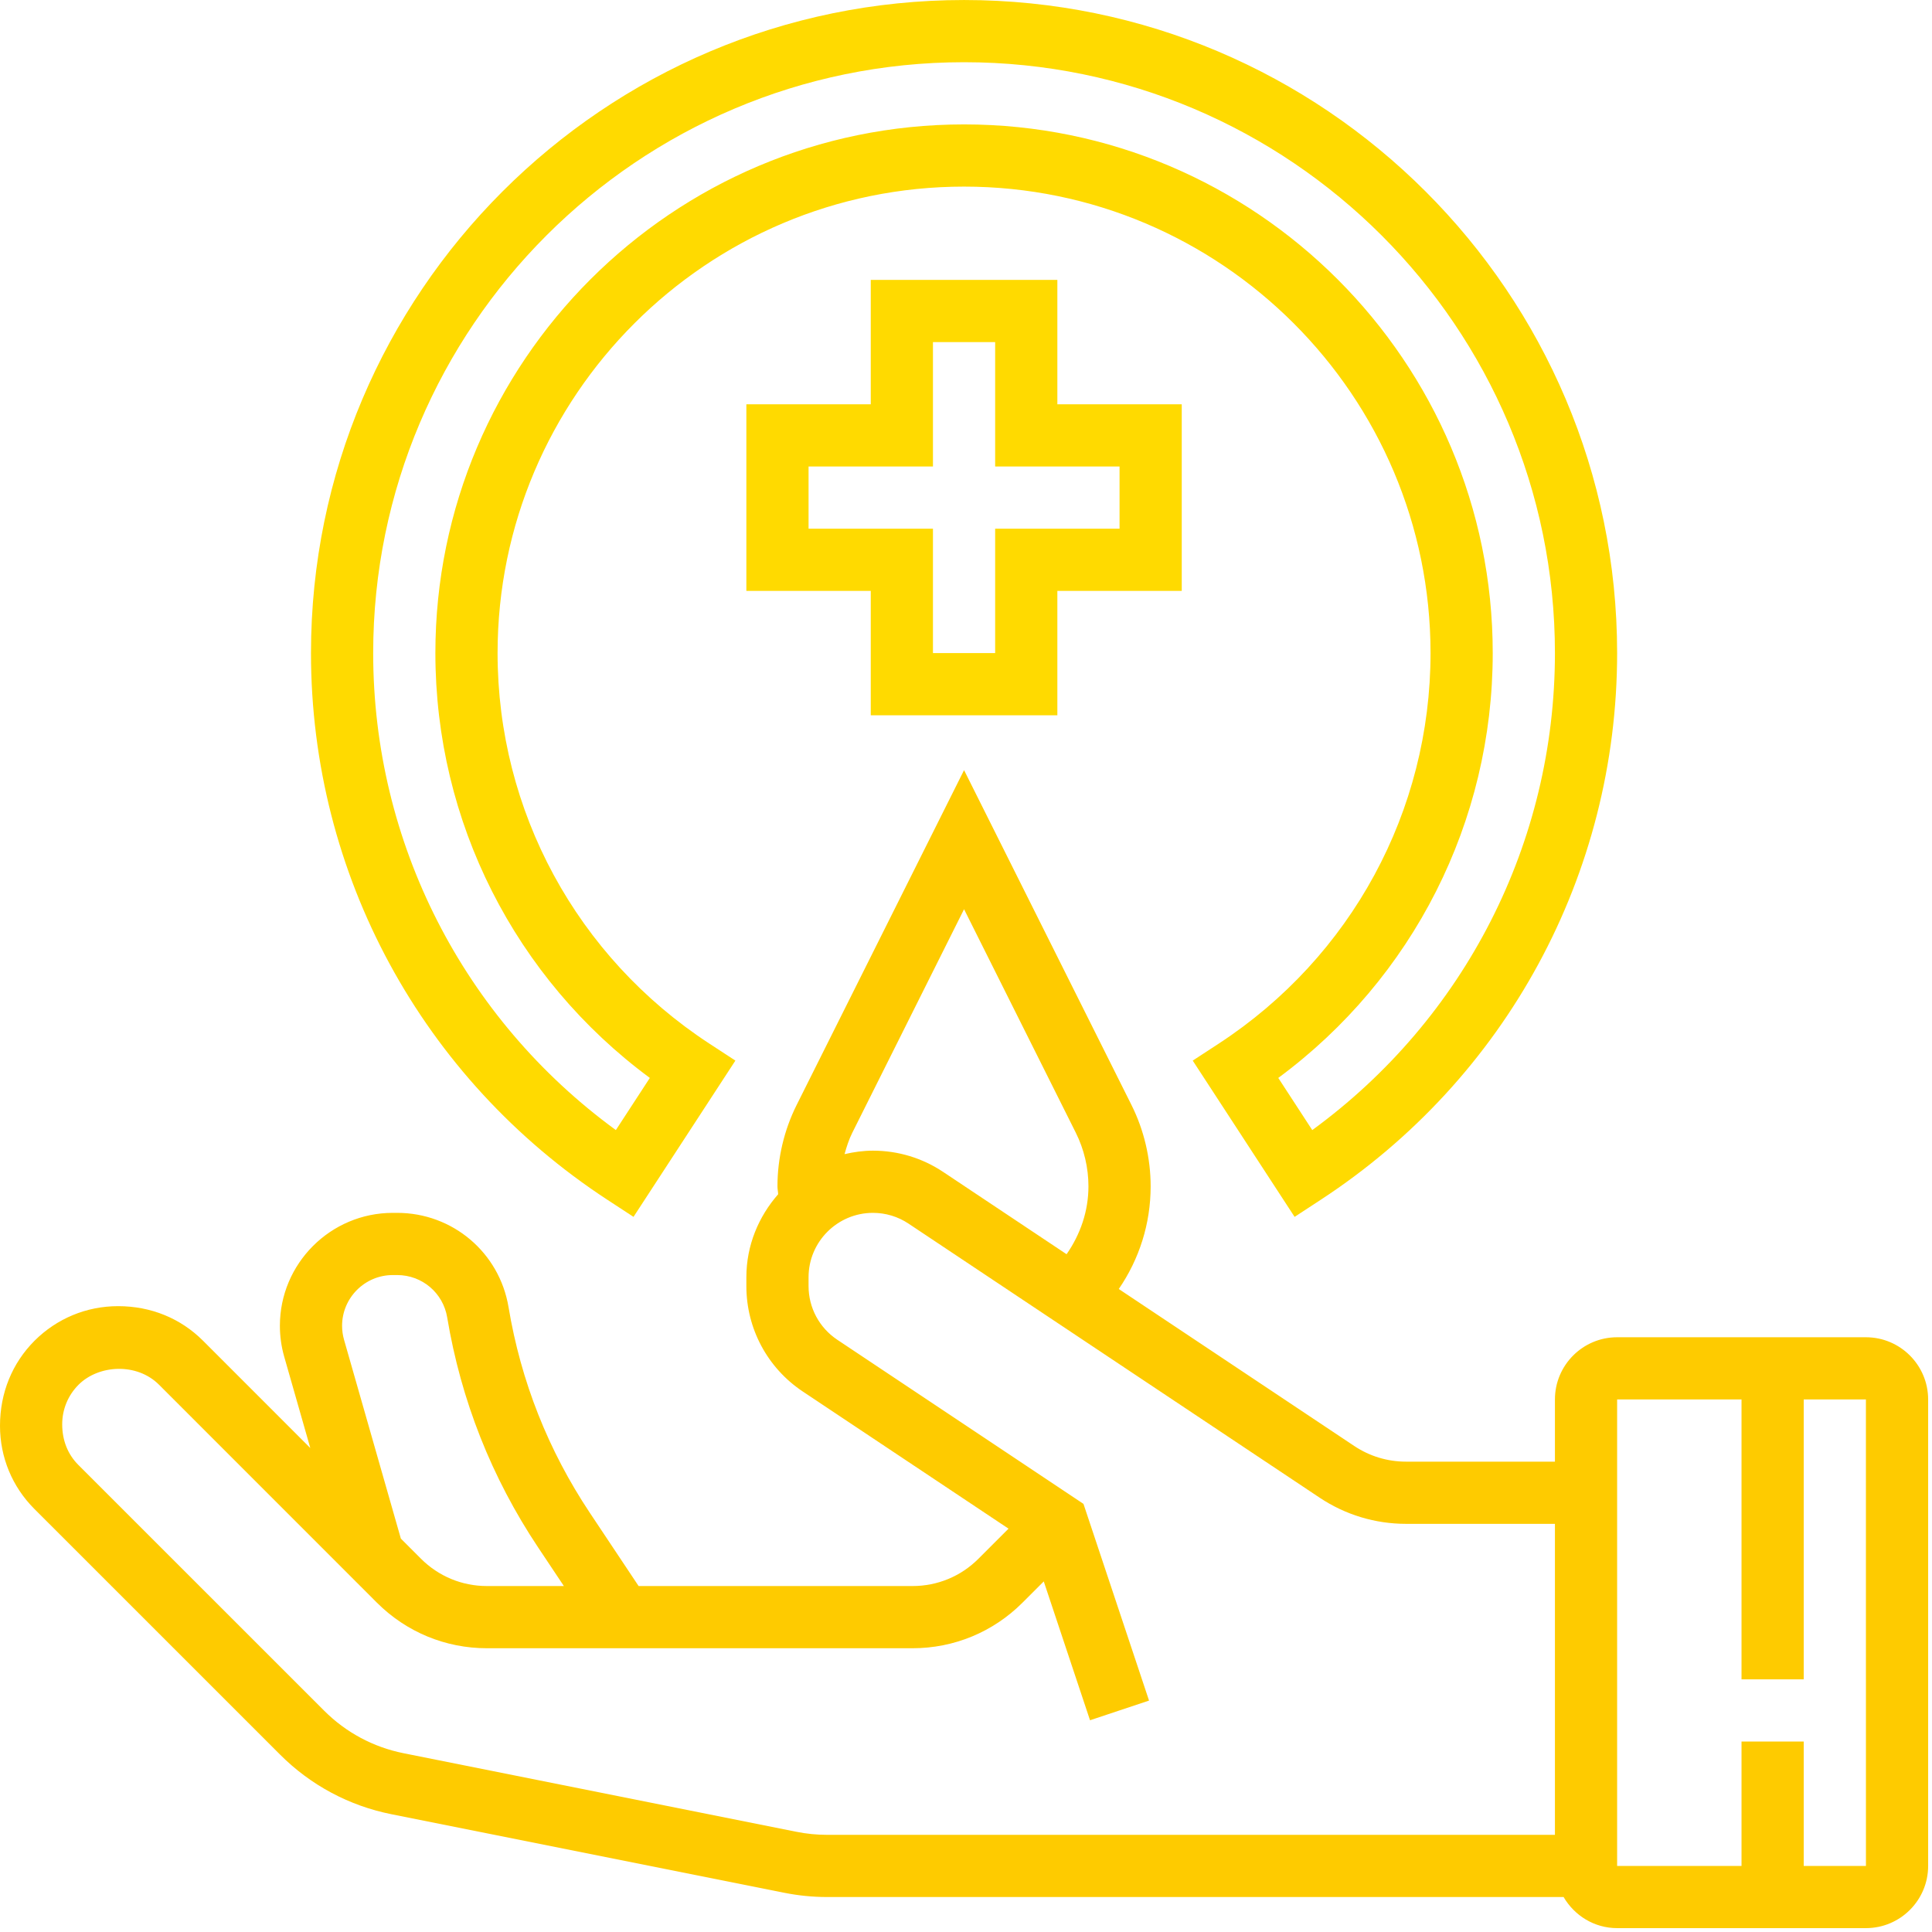 <?xml version="1.0" encoding="UTF-8"?>
<svg width="497px" height="497px" viewBox="0 0 497 497" version="1.1" xmlns="http://www.w3.org/2000/svg" xmlns:xlink="http://www.w3.org/1999/xlink">
    <!-- Generator: Sketch 52.2 (67145) - http://www.bohemiancoding.com/sketch -->
    <title>001-sanitary</title>
    <desc>Created with Sketch.</desc>
    <g id="Symbols" stroke="none" stroke-width="1" fill="none" fill-rule="evenodd">
        <g id="001-sanitary" fill-rule="nonzero">
            <g id="Shape">
                <path d="M272,184.004 L272,152.004 L304,152.004 L304,104.004 L272,104.004 L272,72.004 L224,72.004 L224,104.004 L192,104.004 L192,152.004 L224,152.004 L224,184.004 L272,184.004 Z M208,136.004 L208,120.004 L240,120.004 L240,88.004 L256,88.004 L256,120.004 L288,120.004 L288,136.004 L256,136.004 L256,168.004 L240,168.004 L240,136.004 L208,136.004 Z" fill="#FFDA00"></path>
                <path d="M156.266,308.652 L162.969,313.035 L189.176,272.836 L182.488,268.469 C148.367,246.172 128,208.613 128,168.004 C128,101.836 181.832,48.004 248,48.004 C314.168,48.004 368,101.836 368,168.004 C368,208.613 347.633,246.172 313.512,268.469 L306.824,272.836 L333.031,313.035 L339.734,308.652 C387.488,277.445 416,224.859 416,168.004 C416,75.371 340.641,0.004 248,0.004 C155.359,0.004 80,75.371 80,168.004 C80,224.859 108.512,277.445 156.266,308.652 Z M248,16.004 C331.816,16.004 400,84.188 400,168.004 C400,216.773 376.809,262.066 337.574,290.707 L328.832,277.293 C363.52,251.652 384,211.371 384,168.004 C384,93.012 322.992,32.004 248,32.004 C173.008,32.004 112,93.012 112,168.004 C112,211.371 132.48,251.652 167.168,277.293 L158.426,290.707 C119.191,262.066 96,216.773 96,168.004 C96,84.188 164.184,16.004 248,16.004 Z" fill="#FFDA00"></path>
                <path d="M480,344.004 L416,344.004 C407.176,344.004 400,351.18 400,360.004 L400,376.004 L361.688,376.004 C356.93,376.004 352.328,374.613 348.375,371.973 L287.801,331.59 C293.07,323.914 296,314.797 296,305.172 C296,297.941 294.289,290.691 291.055,284.227 L248,198.117 L204.945,284.227 C201.711,290.691 200,297.934 200,305.172 C200,305.859 200.152,306.531 200.176,307.219 C195.152,312.949 192,320.363 192,328.562 L192,330.852 C192,341.766 197.426,351.898 206.496,357.949 L259.441,393.242 L251.711,400.973 C247.184,405.508 241.16,408.004 234.742,408.004 L164.281,408.004 L151.762,389.211 C141.047,373.141 134,355.34 130.824,336.277 C128.48,322.211 116.426,312.004 102.168,312.004 L101.047,312.004 C85.031,312.004 72,325.035 72,341.059 C72,343.746 72.375,346.43 73.121,349.035 L79.824,372.5 L52.215,344.883 C46.488,339.164 38.871,336.004 30.375,336.004 C22.258,336.004 14.633,339.172 8.887,344.898 C3.16,350.645 2.84217094e-14,358.277 2.84217094e-14,366.797 C2.84217094e-14,374.875 3.145,382.461 8.832,388.156 L72.07,451.387 C79.91,459.227 89.801,464.523 100.68,466.699 L201.777,486.914 C205.391,487.637 209.09,488.004 212.754,488.004 L402.23,488.004 C405.008,492.766 410.113,496.004 416.008,496.004 L480.008,496.004 C488.832,496.004 496.008,488.828 496.008,480.004 L496.008,360.004 C496,351.18 488.832,344.004 480,344.004 Z M248,233.891 L276.742,291.379 C278.871,295.637 280,300.41 280,305.172 C280,311.578 277.91,317.555 274.375,322.645 L242.625,301.477 C237.258,297.891 231.008,296.004 224.566,296.004 C222.047,296.004 219.617,296.355 217.258,296.898 C217.785,295.012 218.375,293.133 219.258,291.379 L248,233.891 Z M88.504,344.652 C88.168,343.477 88,342.27 88,341.059 C88,333.859 93.855,328.004 101.047,328.004 L102.168,328.004 C108.574,328.004 113.992,332.59 115.039,338.906 C118.594,360.211 126.465,380.125 138.441,398.086 L145.055,408.004 L125.266,408.004 C118.855,408.004 112.832,405.508 108.289,400.973 L103.121,395.805 L88.504,344.652 Z M204.91,471.227 L103.824,451.012 C96.055,449.461 88.992,445.676 83.391,440.074 L20.152,376.844 C17.48,374.172 16,370.59 16,366.395 C16,362.555 17.496,358.934 20.207,356.219 C25.375,351.059 35.191,350.5 40.895,356.203 L96.969,412.293 C104.535,419.836 114.574,424.004 125.258,424.004 L234.742,424.004 C245.426,424.004 255.473,419.836 263.031,412.285 L268.504,406.812 L280.406,442.531 L295.586,437.469 L278.719,386.867 L215.375,344.637 C210.762,341.555 208,336.41 208,330.852 L208,328.562 C208,319.43 215.434,312.004 224.559,312.004 C227.84,312.004 231.016,312.965 233.742,314.789 L339.488,385.285 C346.09,389.676 353.762,392.004 361.688,392.004 L400,392.004 L400,472.004 L212.754,472.004 C210.129,472.004 207.488,471.746 204.91,471.227 Z M464,480.004 L464,448.004 L448,448.004 L448,480.004 L416,480.004 L416,360.004 L448,360.004 L448,432.004 L464,432.004 L464,360.004 L480,360.004 L480.008,480.004 L464,480.004 Z" fill="#FECB00"></path>
            </g>
        </g>
    </g>
</svg>